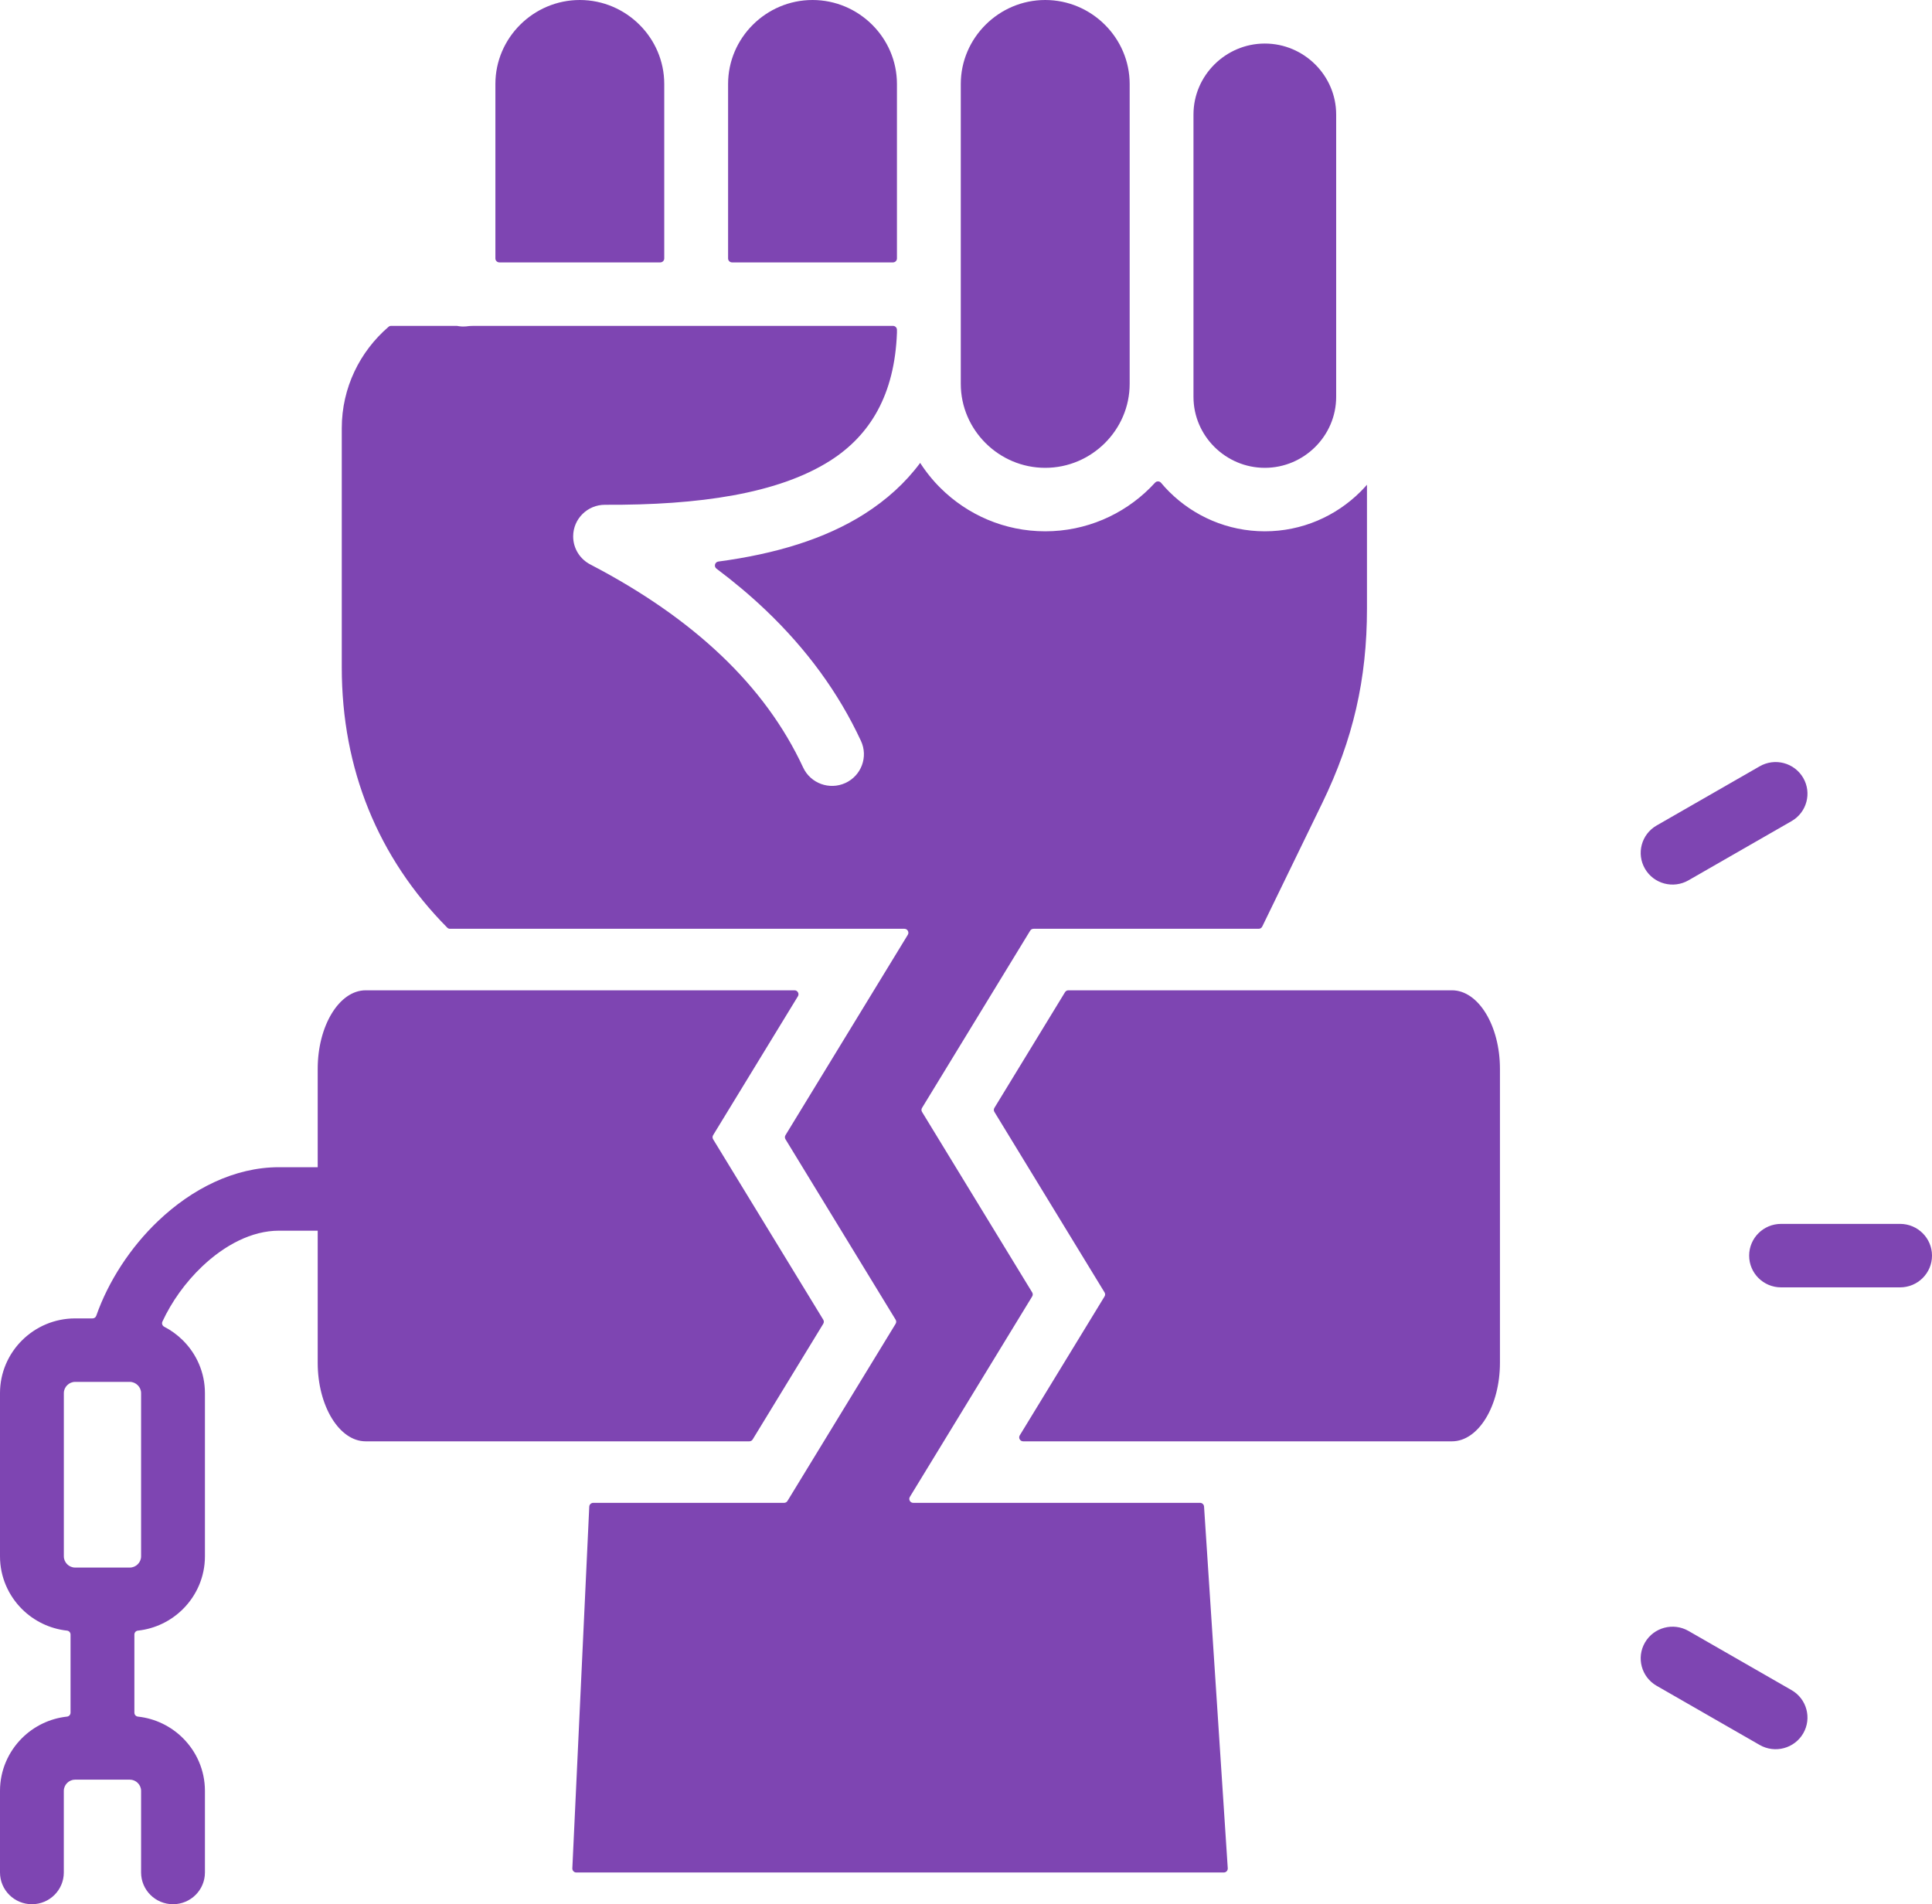 <svg width="70" height="69" viewBox="0 0 70 69" fill="none" xmlns="http://www.w3.org/2000/svg">
<path d="M26.38 9.365V3.043C26.38 2.207 26.724 1.447 27.279 0.895C27.834 0.343 28.599 0 29.439 0C30.279 0 31.044 0.343 31.599 0.895C32.154 1.447 32.498 2.207 32.498 3.043V9.365C32.498 9.444 32.434 9.508 32.354 9.508H26.524C26.445 9.508 26.38 9.444 26.38 9.365ZM18.093 9.508H23.923C24.002 9.508 24.067 9.444 24.067 9.365V3.043C24.067 2.207 23.723 1.447 23.168 0.895C22.613 0.343 21.848 0 21.008 0C20.168 0 19.403 0.343 18.848 0.895C18.293 1.447 17.949 2.207 17.949 3.043V9.365C17.949 9.444 18.014 9.508 18.093 9.508ZM43.481 54.456H33.09C33.036 54.456 32.99 54.429 32.964 54.383C32.938 54.337 32.939 54.284 32.967 54.238L37.397 46.978C37.426 46.931 37.426 46.876 37.397 46.829L33.408 40.292C33.379 40.245 33.379 40.19 33.408 40.143L37.325 33.724C37.352 33.679 37.397 33.655 37.449 33.655H45.604C45.66 33.655 45.709 33.624 45.734 33.573L47.908 29.098C49.025 26.798 49.528 24.611 49.528 22.056V17.564L49.527 17.565L49.524 17.568L49.521 17.573L49.499 17.597L49.495 17.602L49.492 17.605C49.492 17.605 49.491 17.606 49.491 17.606L49.488 17.609L49.484 17.614L49.48 17.618L49.477 17.622L49.458 17.642L49.455 17.647L49.451 17.651L49.449 17.653L49.447 17.655L49.443 17.659L49.413 17.691L49.41 17.695L49.406 17.699L49.376 17.731L49.372 17.735L49.369 17.738L49.368 17.739L49.364 17.743L49.36 17.747L49.337 17.771L49.333 17.775L49.33 17.779L49.328 17.78L49.326 17.783L49.322 17.787L49.287 17.822C48.4 18.704 47.175 19.252 45.827 19.252C44.479 19.252 43.254 18.704 42.367 17.822C42.263 17.718 42.162 17.609 42.067 17.495C42.039 17.462 42.003 17.445 41.959 17.444C41.916 17.443 41.878 17.459 41.849 17.491C41.789 17.557 41.728 17.621 41.665 17.683C40.692 18.651 39.349 19.252 37.87 19.252C36.392 19.252 35.048 18.651 34.075 17.683L34.075 17.683L34.074 17.682L34.073 17.681L34.073 17.681L34.072 17.68L34.071 17.679L34.071 17.678L34.038 17.645L34.037 17.645L34.036 17.644L34.035 17.643L34.034 17.642L34.033 17.641L34.032 17.64L34.032 17.64L34.031 17.639L34.03 17.638L34.03 17.637L33.987 17.594L33.986 17.592L33.984 17.59L33.983 17.589L33.983 17.589L33.982 17.588L33.981 17.587L33.981 17.587L33.98 17.586L33.979 17.585L33.949 17.553L33.948 17.553L33.947 17.551L33.946 17.551L33.946 17.55L33.945 17.549L33.944 17.549L33.944 17.548L33.943 17.547L33.943 17.547L33.941 17.545L33.935 17.539L33.898 17.498L33.897 17.498L33.861 17.458L33.854 17.45L33.849 17.444L33.813 17.403L33.812 17.402L33.811 17.401L33.81 17.4L33.81 17.399L33.809 17.399L33.809 17.398L33.808 17.397L33.807 17.396L33.806 17.396L33.806 17.395L33.805 17.394L33.805 17.393L33.776 17.36L33.776 17.36L33.774 17.358L33.774 17.358L33.772 17.356L33.772 17.355L33.771 17.355L33.77 17.354L33.77 17.353L33.769 17.352L33.768 17.351L33.765 17.348L33.738 17.315L33.737 17.315L33.737 17.314L33.736 17.312L33.735 17.312L33.735 17.311L33.733 17.31L33.733 17.309L33.732 17.308L33.732 17.308L33.73 17.305L33.729 17.305C33.729 17.304 33.728 17.303 33.728 17.303L33.725 17.299L33.69 17.256L33.688 17.255C33.688 17.254 33.687 17.254 33.687 17.253L33.683 17.249L33.65 17.207L33.649 17.206L33.647 17.204L33.644 17.199L33.614 17.162L33.612 17.159L33.604 17.148L33.593 17.133L33.574 17.109L33.574 17.108L33.558 17.088L33.539 17.062L33.527 17.045L33.516 17.03L33.505 17.016L33.495 17.001L33.485 16.988L33.46 16.952L33.459 16.951L33.458 16.95L33.452 16.941L33.442 16.926L33.431 16.911L33.411 16.88L33.4 16.865L33.39 16.85L33.373 16.823L33.37 16.819L33.36 16.804L33.358 16.801L33.34 16.773C32.798 17.503 32.118 18.115 31.316 18.625C29.891 19.531 28.093 20.072 26.027 20.348C25.968 20.356 25.922 20.397 25.907 20.454C25.892 20.512 25.912 20.57 25.959 20.605C26.596 21.083 27.19 21.582 27.739 22.105C29.221 23.516 30.38 25.094 31.195 26.849C31.462 27.424 31.209 28.106 30.63 28.372C30.052 28.637 29.366 28.386 29.099 27.81C28.407 26.32 27.414 24.972 26.14 23.759C24.846 22.527 23.264 21.432 21.412 20.466C21.411 20.465 21.41 20.465 21.409 20.464C21.027 20.276 20.765 19.884 20.767 19.432C20.769 18.799 21.287 18.288 21.923 18.291C25.328 18.308 28.194 17.892 30.079 16.693C31.535 15.767 32.414 14.293 32.498 12.062C32.498 12.06 32.498 12.059 32.498 12.057V11.952C32.498 11.873 32.434 11.808 32.354 11.808H25.224H20.023H17.266H17.233C17.148 11.809 17.099 11.809 17.082 11.81L16.992 11.815C16.987 11.815 16.982 11.816 16.977 11.817C16.917 11.826 16.855 11.831 16.792 11.831L16.765 11.831H16.764C16.763 11.831 16.762 11.831 16.761 11.831L16.753 11.831L16.737 11.83L16.734 11.83C16.733 11.83 16.732 11.83 16.731 11.83L16.727 11.83L16.725 11.829L16.709 11.828L16.696 11.827L16.681 11.826L16.671 11.825C16.67 11.825 16.67 11.825 16.669 11.825L16.651 11.823L16.646 11.822C16.645 11.822 16.645 11.822 16.644 11.822L16.621 11.819L16.616 11.818C16.616 11.818 16.614 11.818 16.613 11.818L16.588 11.813L16.562 11.809L14.171 11.808C14.134 11.808 14.103 11.82 14.076 11.844C13.04 12.735 12.383 14.051 12.383 15.515V24.188C12.383 27.857 13.692 31.074 16.203 33.612C16.231 33.64 16.265 33.655 16.306 33.655H32.767C32.821 33.655 32.867 33.681 32.893 33.728C32.92 33.774 32.919 33.827 32.891 33.873L28.46 41.133C28.431 41.18 28.431 41.235 28.46 41.282L32.45 47.819C32.478 47.866 32.478 47.921 32.45 47.968L28.532 54.387C28.505 54.431 28.46 54.456 28.409 54.456H21.495C21.418 54.456 21.354 54.517 21.35 54.593L20.737 67.7C20.735 67.74 20.749 67.776 20.777 67.805C20.805 67.835 20.84 67.85 20.881 67.85H44.34C44.381 67.85 44.417 67.835 44.445 67.805C44.473 67.775 44.486 67.738 44.484 67.697L43.625 54.591C43.62 54.515 43.557 54.456 43.481 54.456ZM37.87 16.952C38.711 16.952 39.475 16.609 40.03 16.057C40.585 15.505 40.93 14.745 40.93 13.909V10.802V4.149V3.043C40.93 2.207 40.585 1.447 40.03 0.895C39.475 0.343 38.711 0 37.87 0C37.03 0 36.266 0.343 35.711 0.895C35.156 1.447 34.811 2.207 34.811 3.043V10.658V10.802V11.315V12.168V13.909C34.811 14.745 35.156 15.505 35.711 16.057C36.266 16.609 37.03 16.952 37.87 16.952ZM45.827 16.952C46.537 16.952 47.183 16.662 47.652 16.196C48.121 15.729 48.412 15.087 48.412 14.381V10.968V4.149C48.412 3.443 48.121 2.801 47.652 2.334C47.183 1.868 46.537 1.578 45.827 1.578C45.117 1.578 44.471 1.868 44.002 2.334C43.533 2.801 43.242 3.443 43.242 4.149V10.802V13.909V14.381C43.242 15.087 43.533 15.729 44.002 16.196C44.471 16.662 45.117 16.952 45.827 16.952ZM27.147 52.227H13.249C12.293 52.227 11.511 50.946 11.511 49.38V44.594H10.107C9.12 44.594 8.134 45.12 7.322 45.893C6.718 46.467 6.219 47.166 5.885 47.887C5.853 47.957 5.881 48.039 5.95 48.075C6.2 48.204 6.429 48.371 6.626 48.568C7.119 49.057 7.425 49.734 7.425 50.48V56.395C7.425 57.14 7.119 57.817 6.626 58.307C6.199 58.732 5.63 59.017 4.998 59.086C4.924 59.093 4.869 59.155 4.869 59.228V62.059C4.869 62.133 4.924 62.194 4.998 62.202C5.63 62.27 6.199 62.555 6.626 62.98C7.119 63.47 7.425 64.147 7.425 64.892V67.85C7.425 68.485 6.907 69 6.269 69C5.63 69 5.112 68.485 5.112 67.85V64.892C5.112 64.782 5.066 64.68 4.991 64.606C4.917 64.532 4.815 64.486 4.704 64.486H3.712H2.721C2.61 64.486 2.508 64.532 2.433 64.606C2.359 64.68 2.312 64.782 2.312 64.892V67.85C2.312 68.485 1.795 69 1.156 69C0.518 69 0 68.485 0 67.85V64.892C0 64.147 0.306 63.47 0.798 62.98C1.226 62.555 1.795 62.27 2.427 62.202C2.501 62.194 2.556 62.133 2.556 62.059V59.228C2.556 59.155 2.501 59.093 2.427 59.086C1.795 59.017 1.226 58.732 0.798 58.307C0.306 57.817 3.47308e-05 57.14 3.47308e-05 56.395V50.48C3.47308e-05 49.734 0.306 49.057 0.798 48.568C1.291 48.078 1.972 47.773 2.721 47.773H3.351C3.414 47.773 3.467 47.736 3.488 47.677C3.924 46.432 4.722 45.2 5.732 44.24C6.949 43.082 8.488 42.294 10.107 42.294H11.511V38.731C11.511 37.165 12.293 35.884 13.249 35.884H28.785C28.839 35.884 28.885 35.91 28.911 35.957C28.938 36.003 28.937 36.056 28.909 36.102L25.838 41.133C25.81 41.18 25.81 41.235 25.838 41.282L29.828 47.819C29.856 47.866 29.856 47.921 29.828 47.968L27.271 52.158C27.244 52.202 27.199 52.227 27.147 52.227ZM5.112 50.48C5.112 50.369 5.066 50.268 4.991 50.194C4.917 50.12 4.815 50.073 4.704 50.073H2.721C2.61 50.073 2.508 50.119 2.434 50.194C2.359 50.268 2.313 50.369 2.313 50.48V56.395C2.313 56.505 2.359 56.607 2.434 56.681C2.508 56.755 2.61 56.801 2.721 56.801H4.704C4.815 56.801 4.917 56.755 4.991 56.681C5.066 56.607 5.112 56.505 5.112 56.395V50.48ZM52.608 35.884H38.71C38.658 35.884 38.614 35.909 38.587 35.953L36.03 40.143C36.001 40.19 36.001 40.245 36.03 40.292L40.019 46.829C40.048 46.876 40.048 46.931 40.019 46.978L36.949 52.009C36.921 52.054 36.92 52.108 36.946 52.154C36.973 52.2 37.019 52.227 37.072 52.227H52.608C53.564 52.227 54.346 50.946 54.346 49.38V38.731C54.346 37.165 53.564 35.884 52.608 35.884ZM61.178 31.898L64.913 29.753C65.464 29.436 65.652 28.734 65.333 28.186C65.013 27.637 64.308 27.45 63.756 27.768L60.021 29.913C59.47 30.23 59.282 30.932 59.601 31.48C59.92 32.029 60.626 32.216 61.178 31.898ZM68.844 44.348H64.531C63.892 44.348 63.375 44.863 63.375 45.498C63.375 46.133 63.892 46.648 64.531 46.648H68.844C69.482 46.648 70 46.133 70 45.498C70 44.863 69.482 44.348 68.844 44.348ZM64.913 61.243L61.178 59.098C60.626 58.781 59.92 58.968 59.601 59.516C59.282 60.065 59.47 60.767 60.021 61.084L63.756 63.229C64.308 63.546 65.013 63.359 65.333 62.811C65.652 62.263 65.464 61.561 64.913 61.243Z" fill="#7E45B2"/>
</svg>
